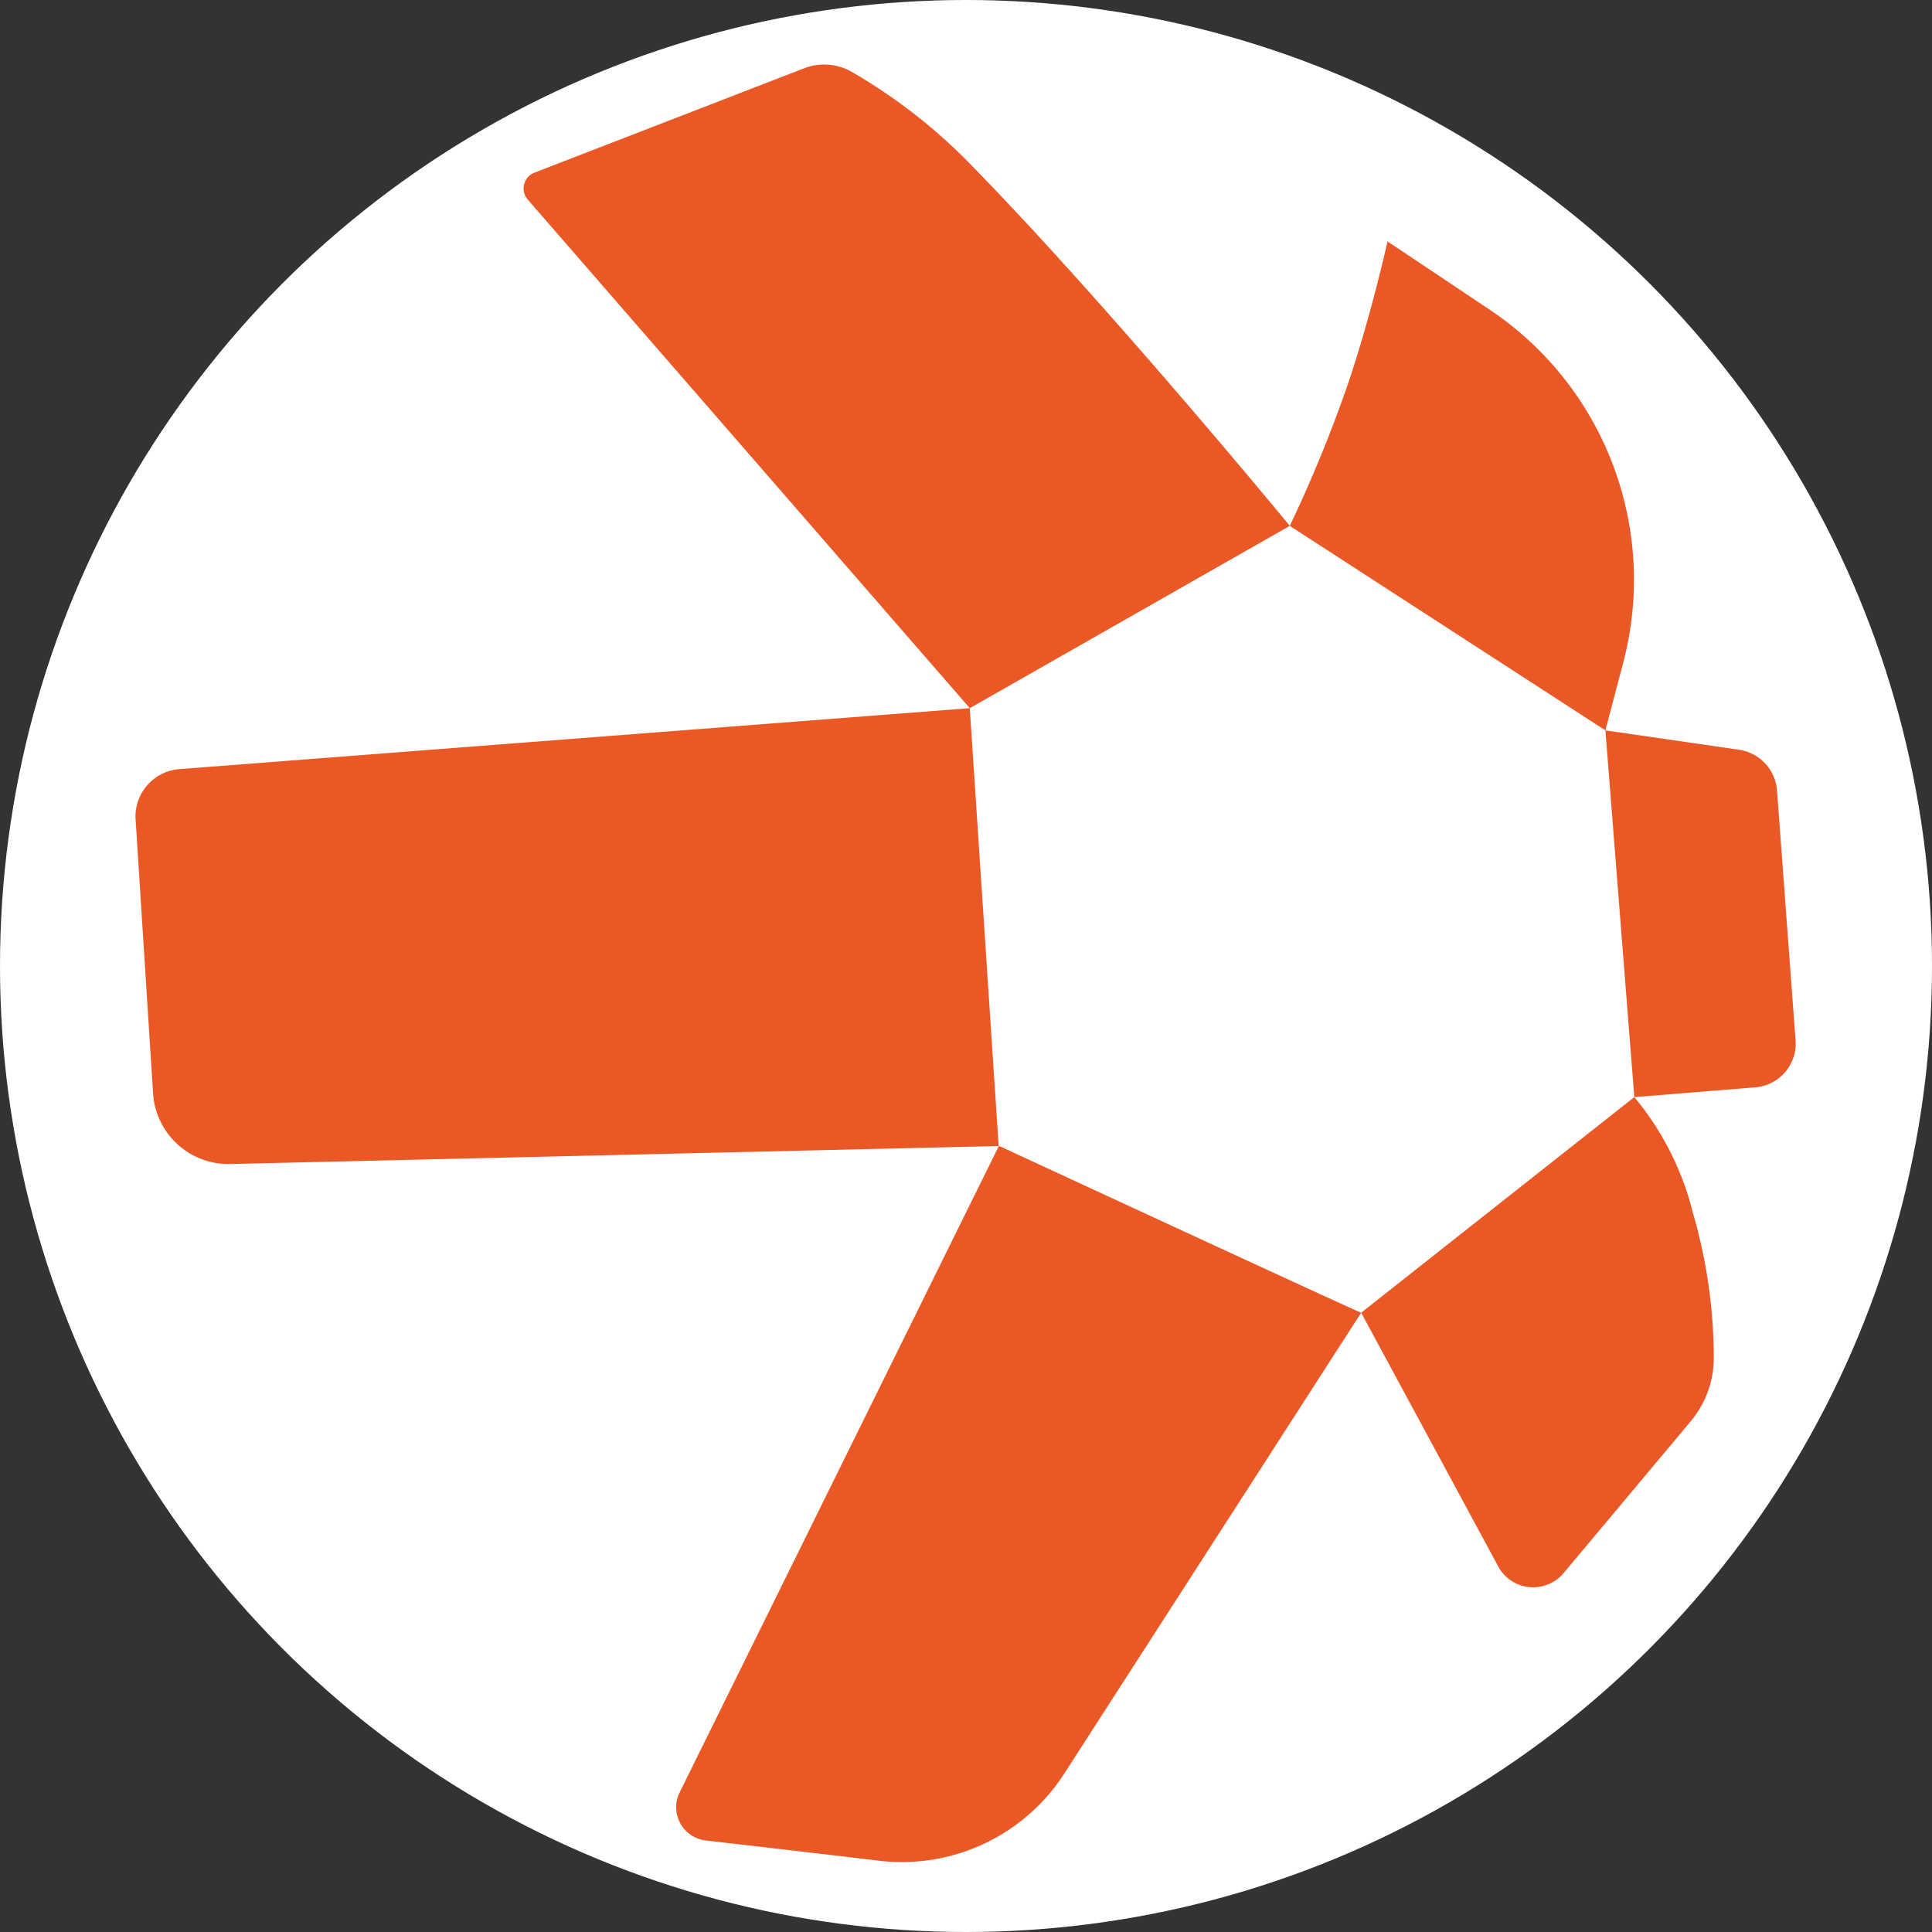 <svg id="Layer_1" data-name="Layer 1" xmlns="http://www.w3.org/2000/svg" viewBox="0 0 220 220"><rect x="0" y="0" width="220" height="220" fill="#333333" stroke="none"/><defs><style>.cls-1{fill:#fff;}.cls-2{fill:#EA5826;}</style></defs><circle class="cls-1" cx="110" cy="110" r="110"/><path class="cls-2" d="M182.81,83.17l3.29,41.76,13.74-1.11a5,5,0,0,0,4.62-5.41L202.35,90A5.08,5.08,0,0,0,198,85.37Z"/><path class="cls-2" d="M153.33,44.19a156.49,156.49,0,0,1-6.46,15.69l35.94,23.29,2-7.61A37,37,0,0,0,169.7,35.31L158,27.49S156.06,36.27,153.33,44.19Z"/><path class="cls-2" d="M110.43,80.64l36.44-20.76S125.4,33.78,109.81,18A62.51,62.51,0,0,0,97,8.19a6.34,6.34,0,0,0-5.42-.42L60.86,19.66a1.93,1.93,0,0,0-.76,3.07Z"/><path class="cls-2" d="M113.72,130.5l-3.29-49.86-90,6.94a5.42,5.42,0,0,0-5,5.56l2,31.35a8.6,8.6,0,0,0,8.78,8.06Z"/><path class="cls-2" d="M155,149.48c-.76-.25-41.25-19-41.25-19L77.39,204.11a3.81,3.81,0,0,0,3,5.47c5.11.59,13,1.5,19.68,2.3a22,22,0,0,0,21.14-9.95Z"/><path class="cls-2" d="M192.76,138.07a32.78,32.78,0,0,0-6.66-13.14L155,149.48l15.61,28.9a4.52,4.52,0,0,0,7.4.8l14.52-17.34a11.26,11.26,0,0,0,2.62-7.3A59.17,59.17,0,0,0,192.76,138.07Z"/></svg>
